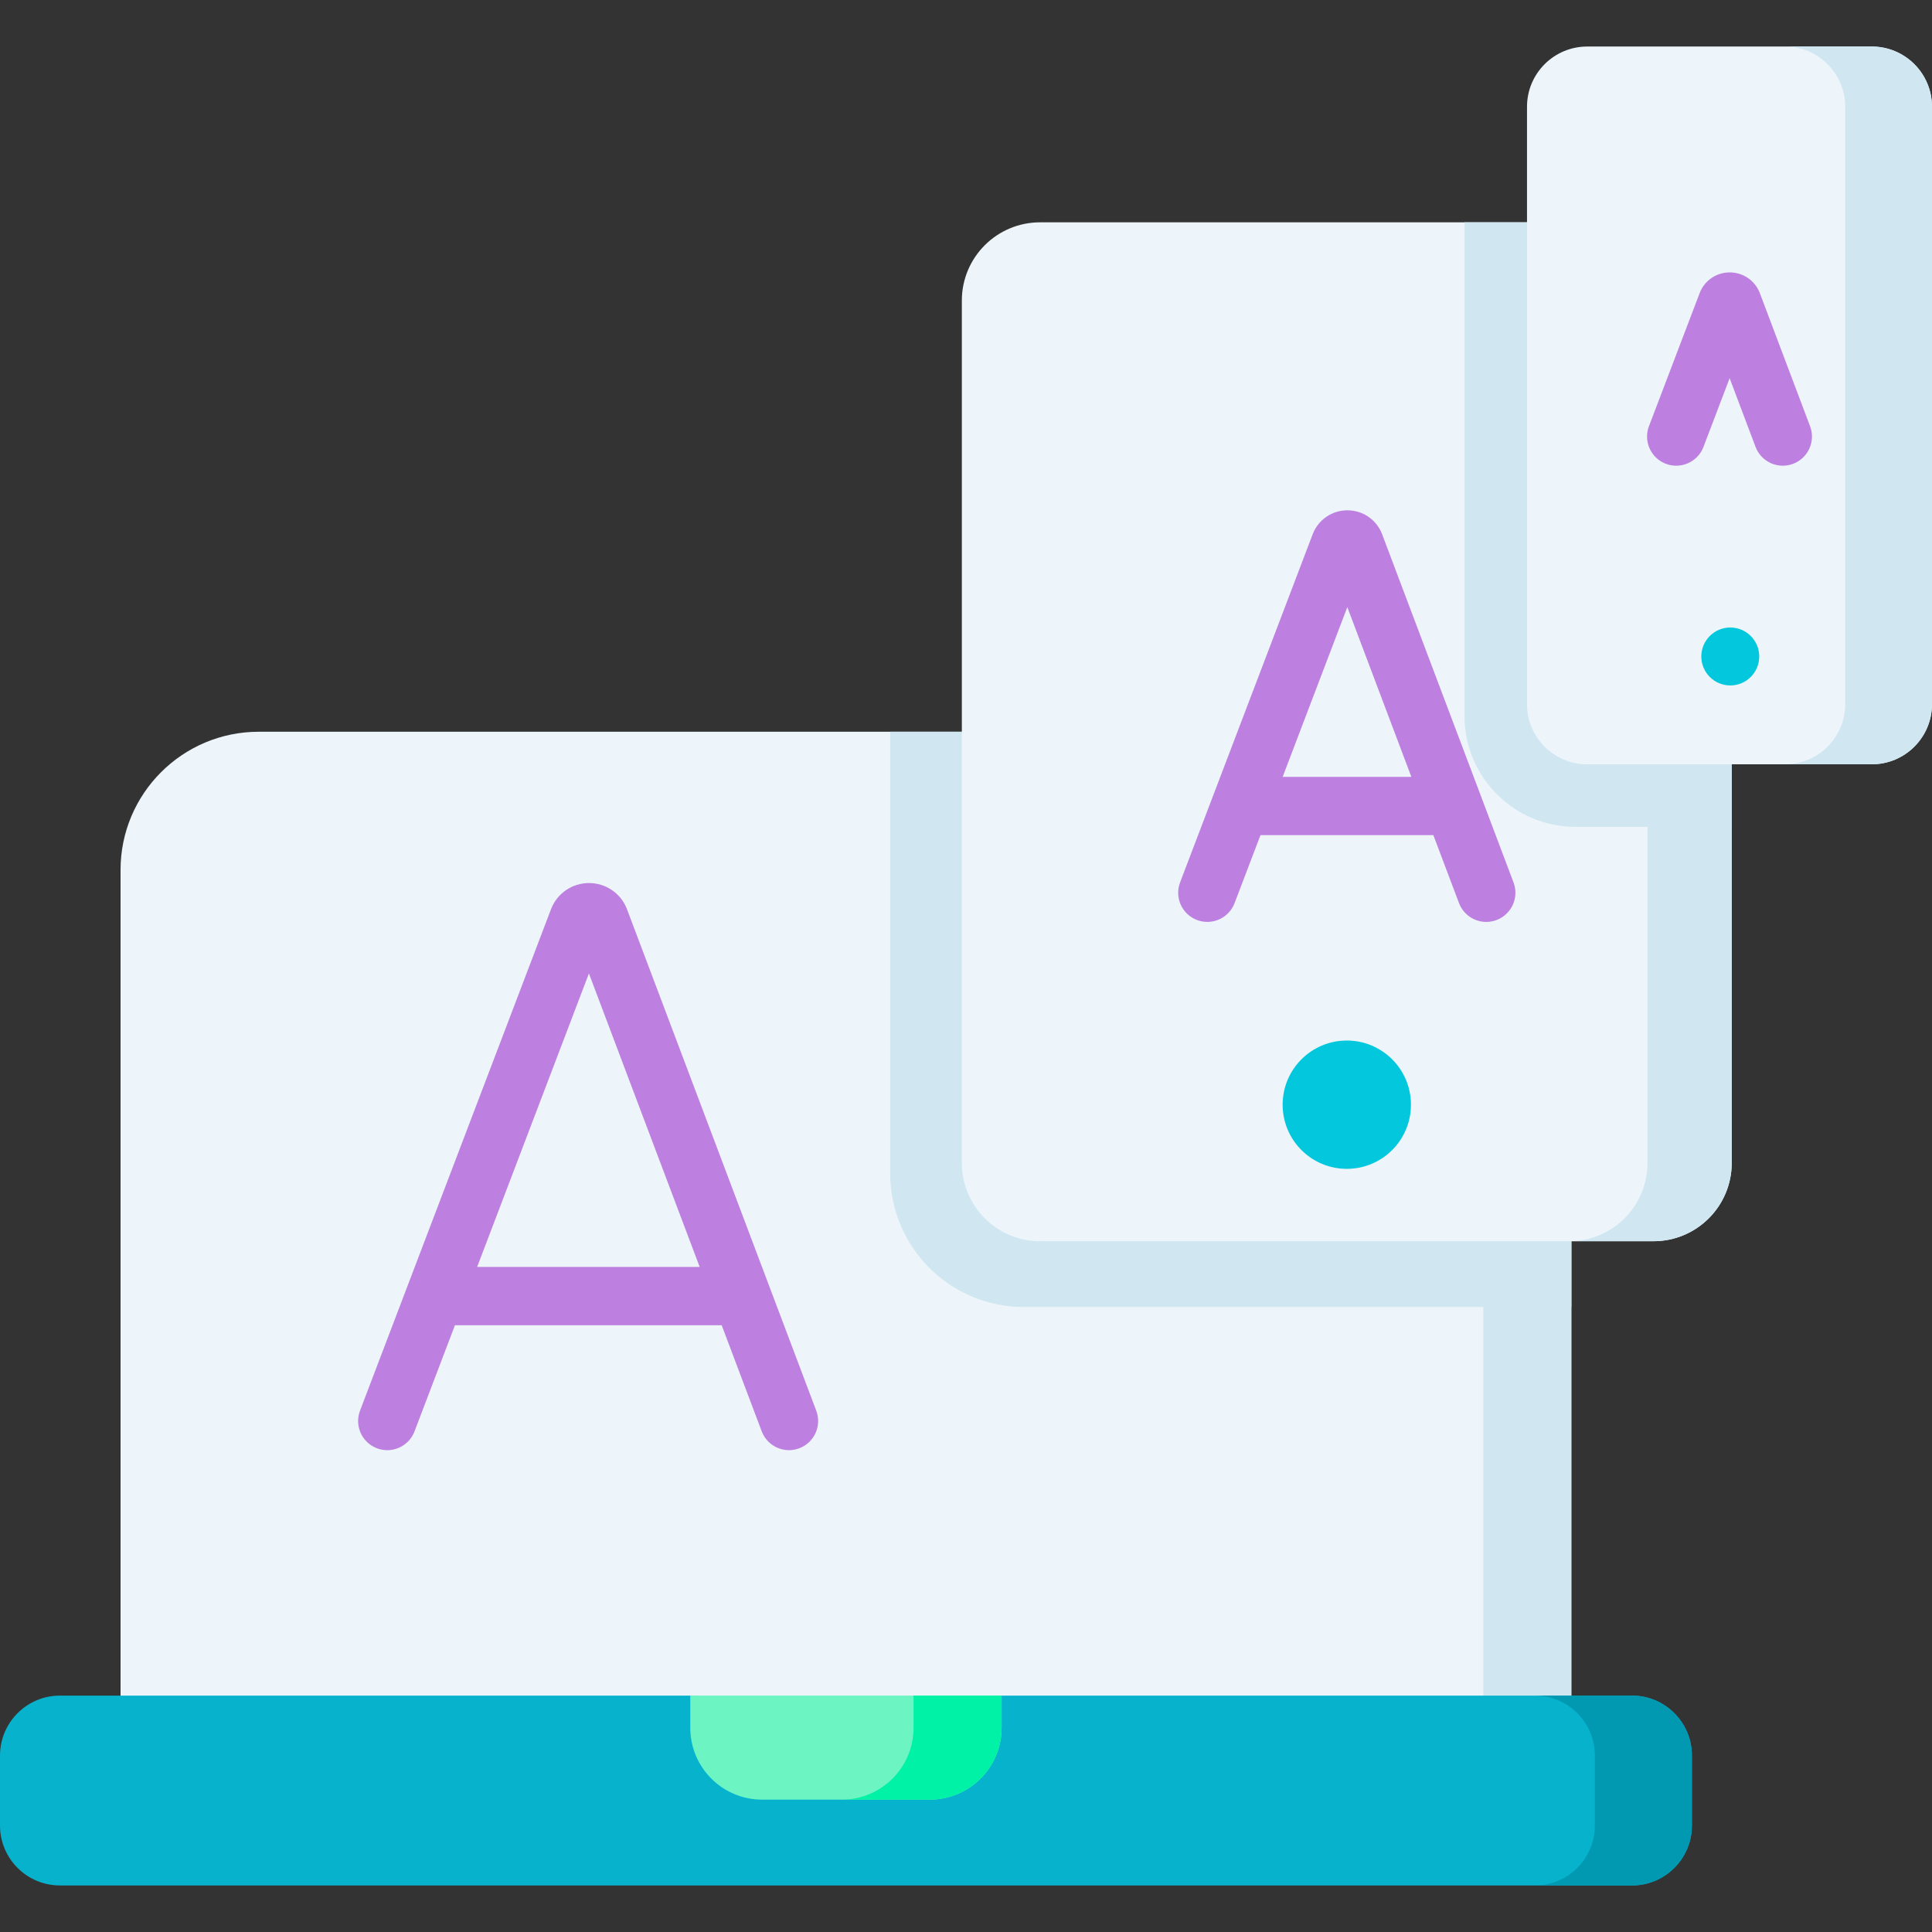 <?xml version="1.0" encoding="UTF-8" standalone="no"?><!-- icon666.com - MILLIONS OF FREE VECTOR ICONS --><svg width="1024" height="1024" id="Capa_1" enable-background="new 0 0 497 497" viewBox="0 0 497 497" xmlns="http://www.w3.org/2000/svg"><rect x="0" y="0" width="497" height="497" fill="#333333" stroke="none"/><g><g><g><path d="m404.22 223.79v217.89h-373.21v-217.89c0-19.63 15.93-35.55 35.55-35.55h302.1c19.64 0 35.56 15.92 35.56 35.55z" fill="#edf5fa"/></g><path d="m404.22 223.79v112.44h-140.83c-19 0-34.4-15.4-34.4-34.4v-113.59h139.67c19.64 0 35.56 15.92 35.56 35.55z" fill="#d0e7f2"/><path d="m368.661 188.245h-22.652c19.642 0 35.557 15.915 35.557 35.547v217.893h22.653v-217.894c-.001-19.631-15.916-35.546-35.558-35.546z" fill="#d0e7f2"/><path d="m435.237 451.612v17.989c0 8.513-6.904 15.426-15.426 15.426h-404.385c-8.522.001-15.426-6.912-15.426-15.425v-17.989c0-8.513 6.904-15.426 15.426-15.426h162.149l43.363 5.232 36.725-5.232h162.149c8.521-.001 15.425 6.912 15.425 15.425z" fill="#07b2cd"/><path d="m419.811 436.186h-24.969c8.522 0 15.426 6.913 15.426 15.426v17.99c0 8.513-6.904 15.426-15.426 15.426h24.969c8.522 0 15.426-6.913 15.426-15.426v-17.99c0-8.513-6.904-15.426-15.426-15.426z" fill="#0199b1"/><path d="m257.662 436.186v8.288c0 10.197-8.27 18.476-18.476 18.476h-43.135c-10.206 0-18.476-8.279-18.476-18.476v-8.288z" fill="#6cf5c2"/><path d="m235.007 436.186v8.288c0 10.197-8.27 18.476-18.476 18.476h22.655c10.206 0 18.476-8.279 18.476-18.476v-8.288z" fill="#00f2a6"/></g><g><g><g><path d="m360.089 95.831h-41.26c-4.142 0-7.5-3.357-7.5-7.5s3.358-7.5 7.5-7.5h41.26c4.142 0 7.5 3.357 7.5 7.5s-3.358 7.5-7.5 7.5z" fill="#d0e7f2"/></g></g></g><path d="m445.48 77.32v221.84c0 11.13-9.01 20.14-20.13 20.14h-157.78c-11.12 0-20.14-9.01-20.14-20.14v-221.84c0-11.12 9.02-20.13 20.14-20.13h157.78c11.12 0 20.13 9.01 20.13 20.13z" fill="#edf5fa"/><g><path d="m445.48 77.32v135.39h-40.2c-15.77 0-28.55-12.78-28.55-28.55v-126.97h48.62c11.12 0 20.13 9.01 20.13 20.13z" fill="#d0e7f2"/></g><path d="m425.347 57.189h-21.681c11.121 0 20.136 9.015 20.136 20.136v221.841c0 11.121-9.015 20.135-20.136 20.135h21.681c11.121 0 20.136-9.015 20.136-20.135v-221.842c0-11.12-9.015-20.135-20.136-20.135z" fill="#d0e7f2"/><circle cx="346.459" cy="284.178" fill="#02c7dd" r="16.504"/><g><path d="m481.511 196.611h-73.204c-8.554 0-15.489-6.935-15.489-15.489v-153.661c0-8.554 6.935-15.489 15.489-15.489h73.204c8.554 0 15.489 6.935 15.489 15.489v153.661c0 8.554-6.935 15.489-15.489 15.489z" fill="#edf5fa"/></g><path d="m481.511 11.972h-22.334c8.554 0 15.489 6.935 15.489 15.489v153.661c0 8.554-6.935 15.489-15.489 15.489h22.334c8.554 0 15.489-6.935 15.489-15.489v-153.661c0-8.554-6.935-15.489-15.489-15.489z" fill="#d0e7f2"/><circle cx="445.107" cy="168.876" fill="#02c7dd" r="7.451"/><path d="m389.353 227.009-33.816-89.606c-.026-.068-.053-.136-.081-.204-1.48-3.6-4.95-5.924-8.841-5.924-.003 0-.006 0-.009 0-3.895.004-7.365 2.336-8.839 5.941-.023.057-.045.112-.067.169l-34.126 89.604c-1.474 3.87.468 8.203 4.339 9.678 3.87 1.475 8.204-.469 9.678-4.34l6.66-17.485h44.478l6.591 17.465c1.134 3.003 3.987 4.854 7.019 4.854.879 0 1.775-.156 2.646-.485 3.874-1.464 5.83-5.791 4.368-9.667zm-59.39-27.168 16.628-43.658 16.476 43.658z" fill="#bd80e1"/><path d="m209.98 362.902-48.702-129.051c-.026-.068-.053-.137-.081-.205-1.621-3.94-5.419-6.484-9.679-6.484-.003 0-.007 0-.01 0-4.264.005-8.063 2.558-9.677 6.504-.023.057-.046.113-.067.171l-49.149 129.045c-1.474 3.87.468 8.203 4.339 9.678.878.335 1.781.493 2.668.493 3.022 0 5.871-1.84 7.01-4.833l10.401-27.308h68.615l10.298 27.287c1.463 3.873 5.788 5.831 9.665 4.368 3.876-1.462 5.832-5.789 4.369-9.665zm-87.234-36.99 28.752-75.492 28.489 75.492z" fill="#bd80e1"/><g><g><path d="m431.198 119.803c-.887 0-1.79-.158-2.668-.493-3.871-1.475-5.813-5.808-4.339-9.678l13.041-34.239c.021-.057.043-.112.066-.168 1.276-3.124 4.283-5.147 7.659-5.152h.013c3.371 0 6.377 2.013 7.662 5.129.029.07.056.14.083.21l12.922 34.241c1.462 3.876-.494 8.203-4.369 9.665-3.878 1.462-8.203-.494-9.665-4.368l-6.662-17.653-6.731 17.675c-1.141 2.991-3.99 4.831-7.012 4.831z" fill="#bd80e1"/></g></g></g></svg>